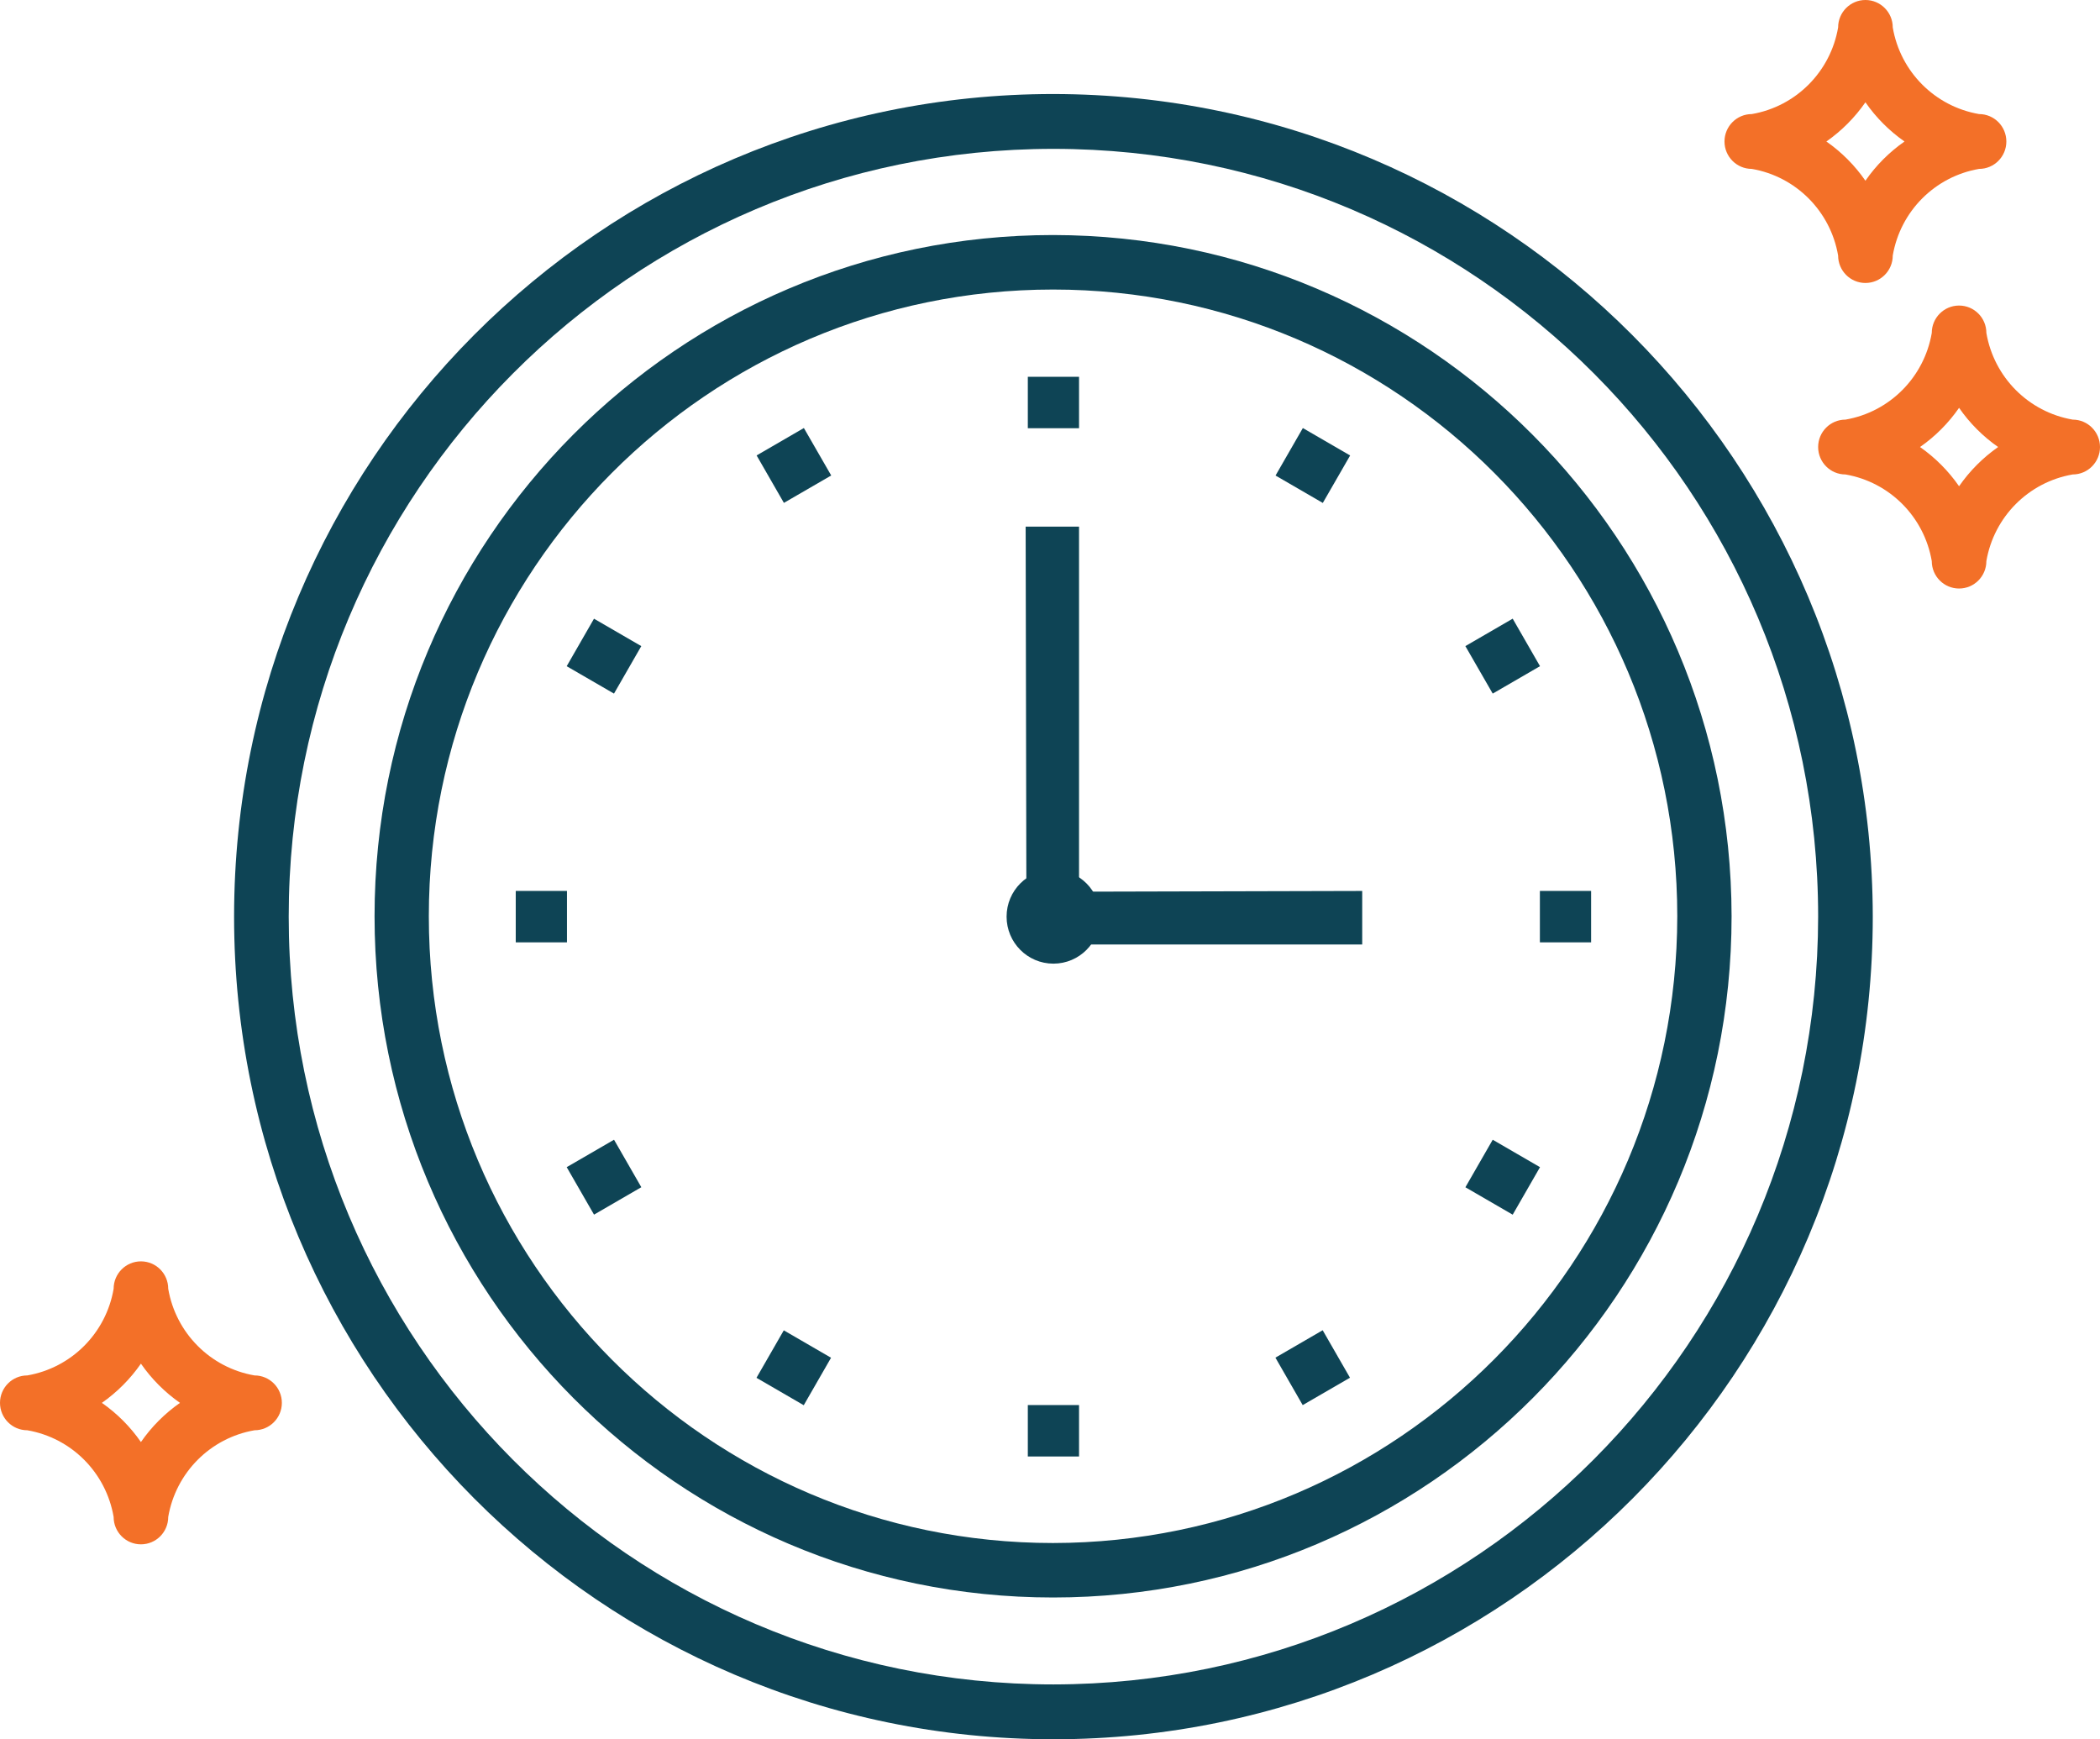 <?xml version="1.0" encoding="UTF-8"?>
<svg width="64px" height="53px" viewBox="0 0 64 53" version="1.1" xmlns="http://www.w3.org/2000/svg" xmlns:xlink="http://www.w3.org/1999/xlink">
    <title>time-in-business-main-illustration</title>
    <g id="1️⃣-Steps" stroke="none" stroke-width="1" fill="none" fill-rule="evenodd">
        <g id="prequal-yearsinbusi-default" transform="translate(-682, -202)">
            <g id="time-in-business-main-illustration" transform="translate(682, 202)">
                <g id="005-time" transform="translate(7.134, 2.865)" fill="#0E4455">
                    <path d="M24.97,0 C11.18,0 0,11.223 0,25.068 C0,38.912 11.18,50.135 24.97,50.135 C38.761,50.135 49.941,38.912 49.941,25.068 C49.925,11.23 38.754,0.016 24.97,0 Z M24.97,48.464 C12.099,48.464 1.665,37.989 1.665,25.068 C1.665,12.146 12.099,1.671 24.97,1.671 C37.842,1.671 48.276,12.146 48.276,25.068 C48.261,37.983 37.835,48.449 24.97,48.464 Z" id="Shape" fill-rule="nonzero"></path>
                    <path d="M24.959,4.297 C13.539,4.297 4.281,13.591 4.281,25.056 C4.281,36.521 13.539,45.815 24.959,45.815 C36.38,45.815 45.638,36.521 45.638,25.056 C45.625,13.597 36.374,4.31 24.959,4.297 Z M24.959,44.155 C14.452,44.155 5.935,35.604 5.935,25.056 C5.935,14.509 14.452,5.958 24.959,5.958 C35.466,5.958 43.983,14.509 43.983,25.056 C43.971,35.599 35.461,44.143 24.959,44.155 Z" id="Shape" fill-rule="nonzero"></path>
                    <rect id="Rectangle" fill-rule="nonzero" x="24.19" y="8.617" width="1.561" height="1.567"></rect>
                    <rect id="Rectangle" fill-rule="nonzero" x="24.19" y="39.951" width="1.561" height="1.567"></rect>
                    <polygon id="Rectangle" fill-rule="nonzero" transform="translate(17.061, 11.319) rotate(-30.009) translate(-17.061, -11.319) " points="16.23 10.486 17.895 10.483 17.893 12.152 16.227 12.154"></polygon>
                    <polygon id="Rectangle" fill-rule="nonzero" transform="translate(32.872, 38.812) rotate(-30.009) translate(-32.872, -38.812) " points="32.041 37.979 33.706 37.976 33.703 39.645 32.038 39.647"></polygon>
                    <polygon id="Rectangle" fill-rule="nonzero" transform="translate(11.274, 17.13) rotate(-59.999) translate(-11.274, -17.13) " points="10.44 16.298 12.11 16.295 12.107 17.961 10.438 17.964"></polygon>
                    <polygon id="Rectangle" fill-rule="nonzero" transform="translate(38.662, 33.008) rotate(-59.999) translate(-38.662, -33.008) " points="37.829 32.177 39.499 32.174 39.496 33.84 37.826 33.843"></polygon>
                    <rect id="Rectangle" fill-rule="nonzero" x="8.584" y="24.284" width="1.561" height="1.567"></rect>
                    <rect id="Rectangle" fill-rule="nonzero" x="39.796" y="24.284" width="1.561" height="1.567"></rect>
                    <polygon id="Rectangle" fill-rule="nonzero" transform="translate(11.274, 33.007) rotate(-29.993) translate(-11.274, -33.007) " points="10.442 32.174 12.109 32.171 12.106 33.84 10.44 33.843"></polygon>
                    <polygon id="Rectangle" fill-rule="nonzero" transform="translate(38.662, 17.129) rotate(-30.001) translate(-38.662, -17.129) " points="37.83 16.296 39.497 16.293 39.494 17.963 37.828 17.966"></polygon>
                    <polygon id="Rectangle" fill-rule="nonzero" transform="translate(17.057, 38.815) rotate(-59.991) translate(-17.057, -38.815) " points="16.224 37.984 17.893 37.981 17.89 39.646 16.221 39.649"></polygon>
                    <polygon id="Rectangle" fill-rule="nonzero" transform="translate(32.876, 11.32) rotate(-59.991) translate(-32.876, -11.32) " points="32.043 10.489 33.712 10.486 33.709 12.152 32.04 12.154"></polygon>
                    <ellipse id="Oval" cx="24.97" cy="25.068" rx="1.427" ry="1.432"></ellipse>
                    <path d="M24.124,13.183 L24.148,25.365 C24.225,25.658 24.316,25.851 24.421,25.944 C24.59,26.092 24.901,26.114 25.356,26.012 C25.601,25.874 25.751,25.627 25.751,25.36 L25.751,13.183 L24.124,13.183 Z" id="Path" fill-rule="nonzero"></path>
                    <path d="M28.571,20.107 L28.595,29.546 C28.672,29.773 28.763,29.922 28.869,29.994 C29.038,30.109 29.351,30.126 29.807,30.047 C30.053,29.94 30.203,29.748 30.203,29.541 L30.203,20.107 L28.571,20.107 Z" id="Path-Copy-2" fill-rule="nonzero" transform="translate(29.387, 25.101) rotate(-270) translate(-29.387, -25.101) "></path>
                </g>
                <path d="M60.314,3.476 C58.968,3.244 57.914,2.186 57.684,0.836 C57.684,0.374 57.311,0 56.851,0 C56.392,0 56.019,0.374 56.019,0.836 C55.788,2.186 54.734,3.244 53.389,3.476 C52.929,3.476 52.556,3.85 52.556,4.312 C52.556,4.773 52.929,5.147 53.389,5.147 C54.734,5.379 55.788,6.437 56.019,7.788 C56.019,8.249 56.392,8.623 56.851,8.623 C57.311,8.623 57.684,8.249 57.684,7.788 C57.914,6.437 58.968,5.379 60.314,5.147 C60.774,5.147 61.146,4.773 61.146,4.312 C61.146,3.85 60.774,3.476 60.314,3.476 Z M56.851,5.507 C56.528,5.04 56.125,4.636 55.661,4.312 C56.125,3.987 56.528,3.583 56.851,3.117 C57.174,3.583 57.577,3.987 58.042,4.312 C57.577,4.636 57.174,5.04 56.851,5.507 Z" id="Shape" fill="#F37028" fill-rule="nonzero"></path>
                <path d="M63.168,12.787 C61.822,12.555 60.768,11.497 60.537,10.146 C60.537,9.685 60.165,9.311 59.705,9.311 C59.245,9.311 58.873,9.685 58.873,10.146 C58.642,11.497 57.588,12.555 56.243,12.787 C55.783,12.787 55.41,13.161 55.41,13.622 C55.41,14.084 55.783,14.458 56.243,14.458 C57.588,14.69 58.642,15.748 58.873,17.098 C58.873,17.56 59.245,17.934 59.705,17.934 C60.165,17.934 60.537,17.56 60.537,17.098 C60.768,15.748 61.822,14.69 63.168,14.458 C63.627,14.458 64,14.084 64,13.622 C64,13.161 63.627,12.787 63.168,12.787 Z M59.705,14.817 C59.382,14.351 58.979,13.947 58.515,13.622 C58.979,13.298 59.382,12.894 59.705,12.428 C60.028,12.894 60.431,13.298 60.895,13.622 C60.431,13.947 60.028,14.351 59.705,14.817 Z" id="Shape" fill="#F37028" fill-rule="nonzero"></path>
                <path d="M7.757,41.913 C6.412,41.681 5.358,40.623 5.127,39.273 C5.127,38.811 4.755,38.437 4.295,38.437 C3.835,38.437 3.463,38.811 3.463,39.273 C3.232,40.623 2.178,41.681 0.832,41.913 C0.373,41.913 0,42.287 0,42.749 C0,43.21 0.373,43.584 0.832,43.584 C2.178,43.816 3.232,44.874 3.463,46.225 C3.463,46.686 3.835,47.06 4.295,47.06 C4.755,47.06 5.127,46.686 5.127,46.225 C5.358,44.874 6.412,43.816 7.757,43.584 C8.217,43.584 8.59,43.21 8.59,42.749 C8.59,42.287 8.217,41.913 7.757,41.913 Z M4.295,43.943 C3.972,43.477 3.569,43.073 3.105,42.749 C3.569,42.424 3.972,42.02 4.295,41.554 C4.618,42.02 5.021,42.424 5.485,42.749 C5.021,43.073 4.618,43.477 4.295,43.943 Z" id="Shape" fill="#F37028" fill-rule="nonzero"></path>
            </g>
        </g>
    </g>
</svg>